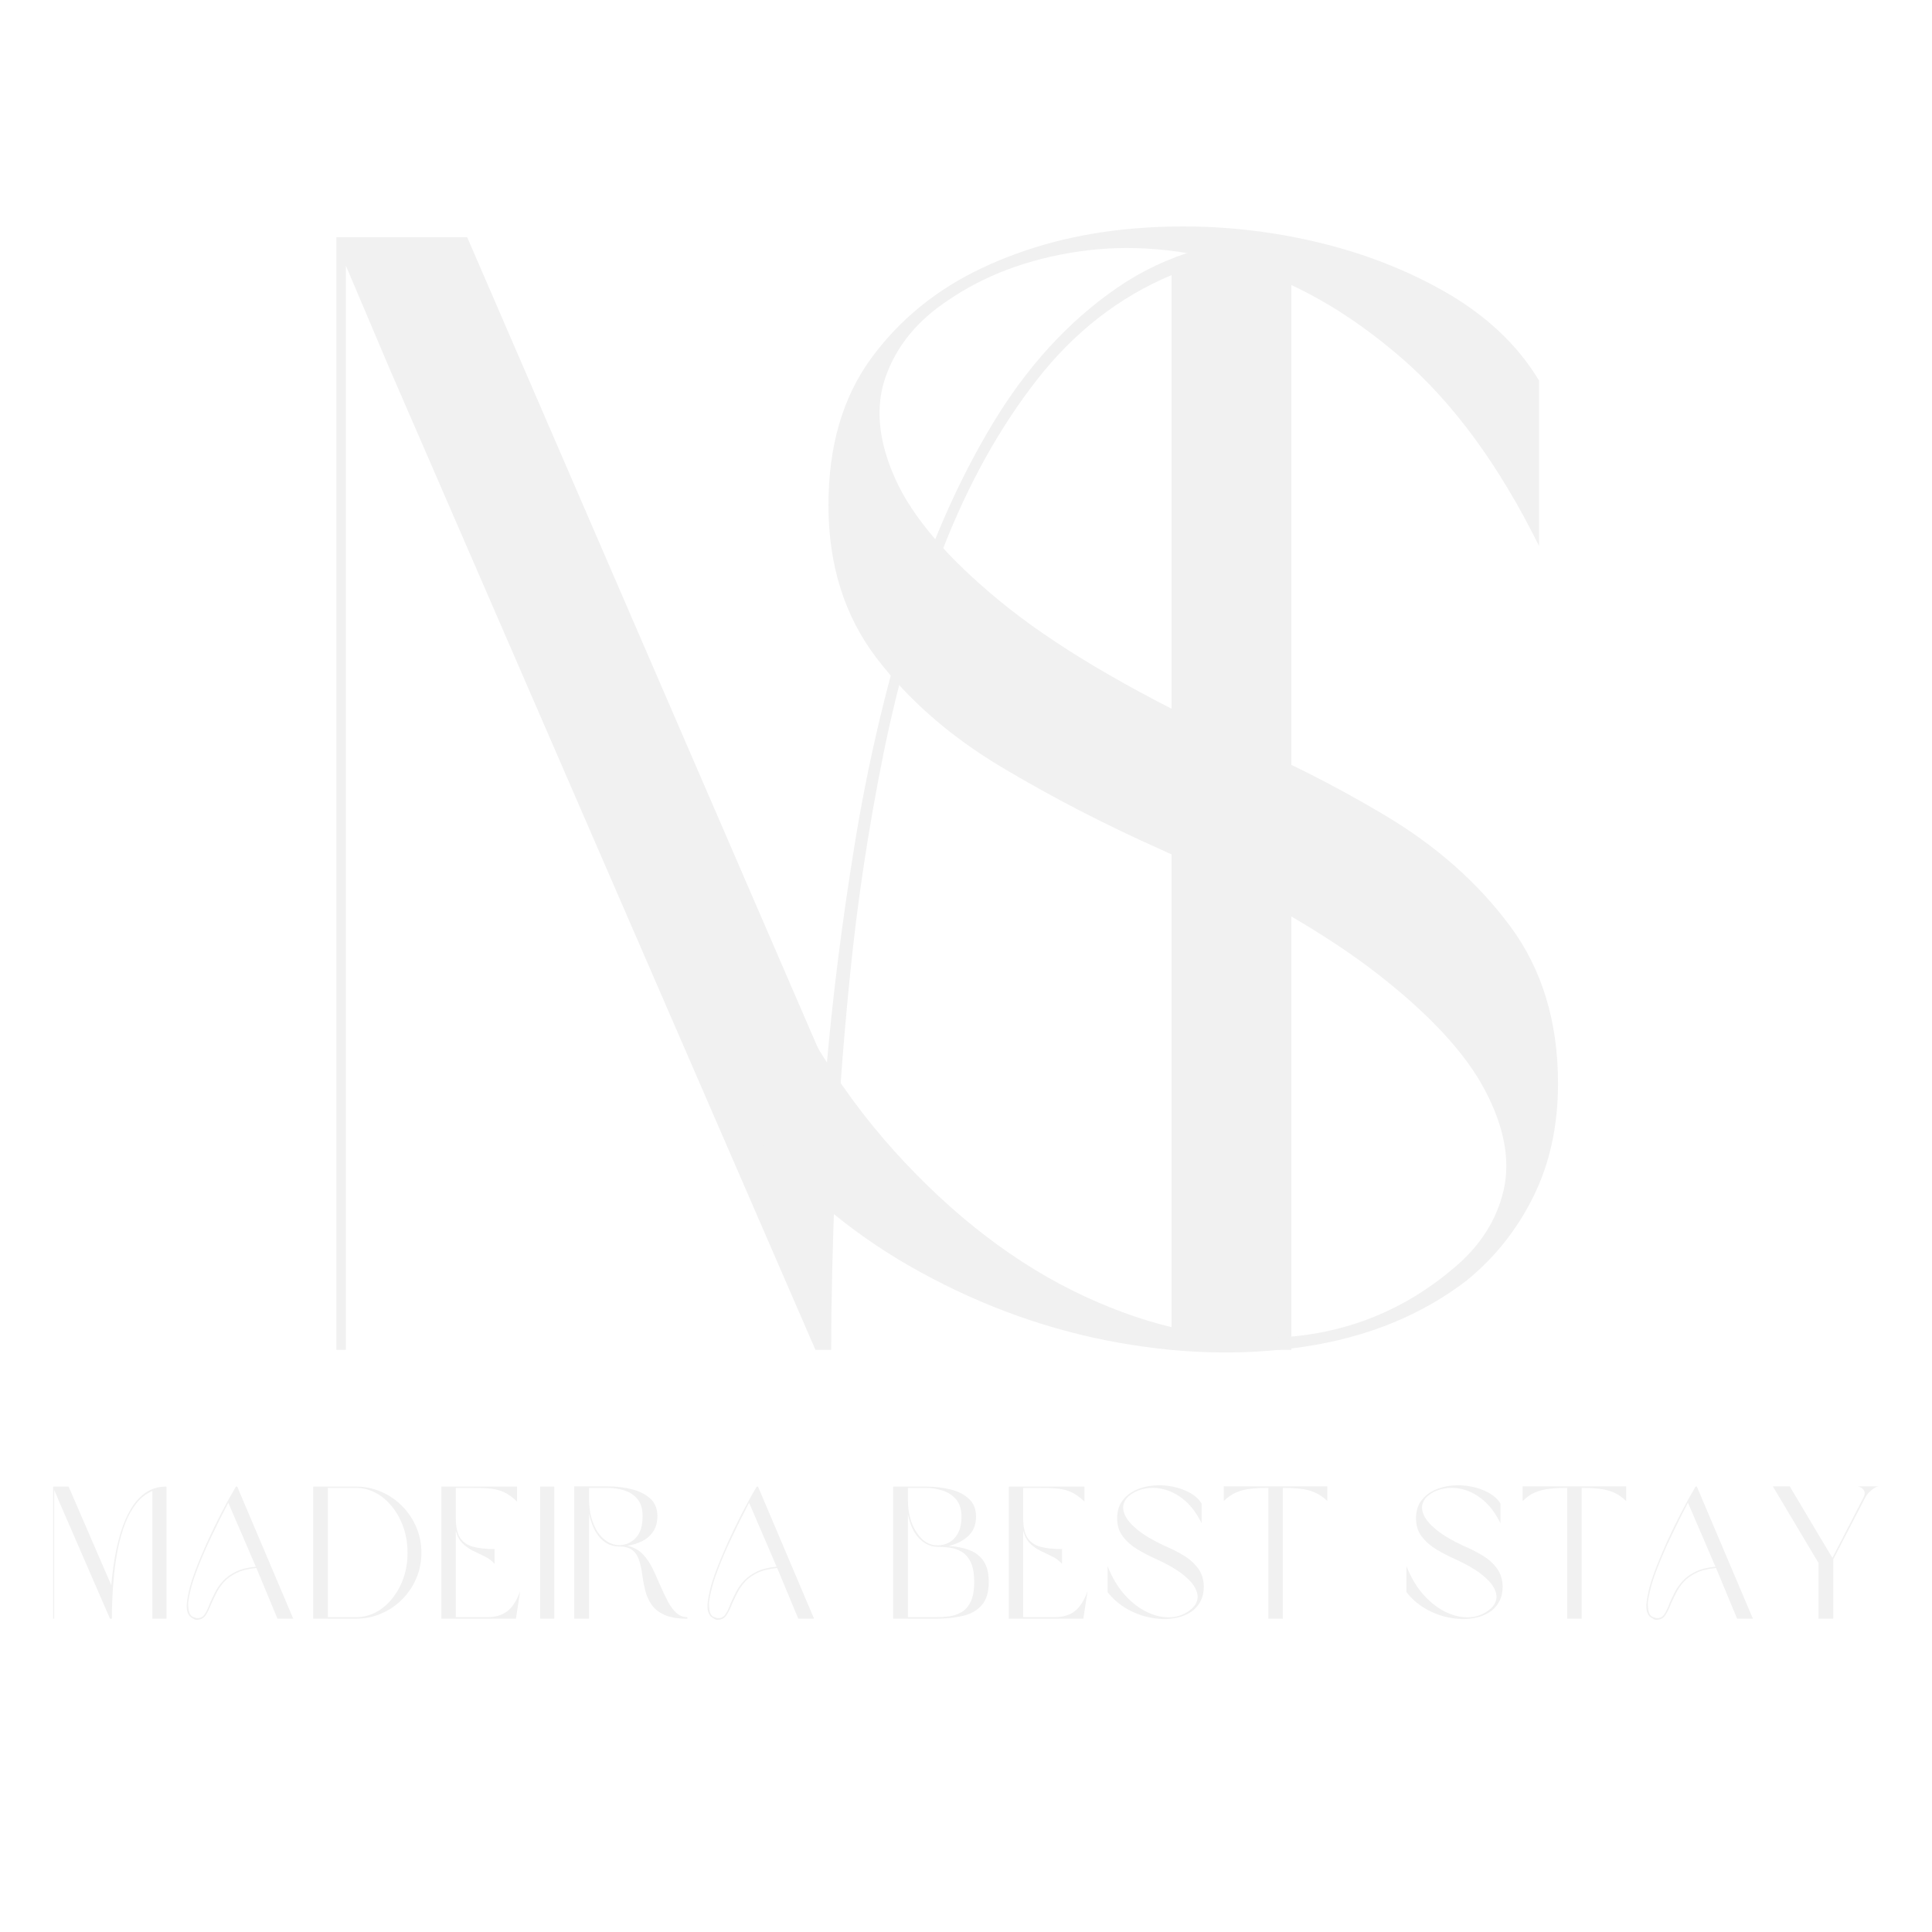 <?xml version="1.0" encoding="UTF-8"?>
<svg xmlns="http://www.w3.org/2000/svg" xmlns:xlink="http://www.w3.org/1999/xlink" width="500" zoomAndPan="magnify" viewBox="0 0 375 375" height="500" preserveAspectRatio="xMidYMid meet" version="1.0">
  <defs>
    <g></g>
  </defs>
  <rect x="-37.5" width="450" fill="#ffffff" y="-37.5" height="450" fill-opacity="1"></rect>
  <rect x="-37.5" width="450" fill="#ffffff" y="-37.5" height="450" fill-opacity="1"></rect>
  <g fill="#f1f1f1" fill-opacity="1">
    <g transform="translate(54.587, 262)">
      <g>
        <path d="M 196.062 -215.953 L 196.062 0 L 172.812 0 L 172.812 -208.609 C 162.625 -204.328 153.91 -197.547 146.672 -188.266 C 139.43 -178.984 133.363 -168.07 128.469 -155.531 C 123.57 -142.988 119.695 -129.629 116.844 -115.453 C 113.988 -101.285 111.848 -87.113 110.422 -72.938 C 108.992 -58.77 108.023 -45.414 107.516 -32.875 C 107.004 -20.332 106.75 -9.375 106.75 0 L 103.688 0 L 21.109 -190.25 L 12.547 -210.438 L 12.547 0 L 10.703 0 L 10.703 -215.953 L 36.094 -215.953 L 105.828 -54.75 C 107.055 -68.82 108.895 -83.352 111.344 -98.344 C 113.789 -113.332 117.156 -127.805 121.438 -141.766 C 125.719 -155.734 131.223 -168.328 137.953 -179.547 C 144.68 -190.766 152.785 -199.633 162.266 -206.156 C 171.742 -212.688 183.008 -215.953 196.062 -215.953 Z M 196.062 -215.953 "></path>
      </g>
    </g>
  </g>
  <g fill="#f1f1f1" fill-opacity="1">
    <g transform="translate(134.49, 262)">
      <g>
        <path d="M 26.312 -163.953 C 26.312 -175.367 29.062 -184.848 34.562 -192.391 C 40.07 -199.941 47.258 -205.805 56.125 -209.984 C 65 -214.16 74.738 -216.707 85.344 -217.625 C 95.945 -218.539 106.445 -217.977 116.844 -215.938 C 127.238 -213.906 136.664 -210.539 145.125 -205.844 C 153.594 -201.156 159.969 -195.242 164.25 -188.109 L 164.25 -156 C 156.5 -171.695 147.523 -183.93 137.328 -192.703 C 127.141 -201.473 116.641 -207.438 105.828 -210.594 C 95.023 -213.758 84.727 -214.625 74.938 -213.188 C 65.145 -211.758 56.68 -208.602 49.547 -203.719 C 43.641 -199.844 39.613 -194.945 37.469 -189.031 C 35.332 -183.113 35.945 -176.43 39.312 -168.984 C 42.676 -161.547 49.453 -153.645 59.641 -145.281 C 69.836 -136.926 84.219 -128.363 102.781 -119.594 C 113.988 -114.906 124.535 -109.602 134.422 -103.688 C 144.316 -97.781 152.375 -90.645 158.594 -82.281 C 164.812 -73.914 167.922 -63.719 167.922 -51.688 C 167.922 -43.531 166.336 -36.238 163.172 -29.812 C 160.016 -23.395 155.688 -17.941 150.188 -13.453 C 141.414 -6.723 130.91 -2.441 118.672 -0.609 C 106.441 1.223 93.645 0.816 80.281 -1.828 C 66.926 -4.484 54.129 -9.328 41.891 -16.359 C 29.66 -23.398 19.266 -32.426 10.703 -43.438 L 10.703 -85.953 C 18.242 -66.984 27.723 -51.176 39.141 -38.531 C 50.566 -25.895 62.852 -16.516 76 -10.391 C 89.156 -4.273 102.004 -1.625 114.547 -2.438 C 127.086 -3.258 138.148 -7.75 147.734 -15.906 C 152.836 -20.188 156.051 -25.234 157.375 -31.047 C 158.695 -36.859 157.473 -43.332 153.703 -50.469 C 149.93 -57.602 143 -65.098 132.906 -72.953 C 122.812 -80.805 108.895 -88.812 91.156 -96.969 C 80.145 -101.852 69.691 -107.254 59.797 -113.172 C 49.91 -119.086 41.859 -126.125 35.641 -134.281 C 29.422 -142.438 26.312 -152.328 26.312 -163.953 Z M 26.312 -163.953 "></path>
      </g>
    </g>
  </g>
  <g fill="#f1f1f1" fill-opacity="1">
    <g transform="translate(9.038, 314.189)">
      <g>
        <path d="M 23.281 -25.641 L 23.281 0 L 20.531 0 L 20.531 -24.781 C 19.312 -24.27 18.27 -23.461 17.406 -22.359 C 16.551 -21.254 15.832 -19.957 15.25 -18.469 C 14.676 -16.977 14.219 -15.391 13.875 -13.703 C 13.539 -12.023 13.285 -10.344 13.109 -8.656 C 12.941 -6.977 12.828 -5.395 12.766 -3.906 C 12.703 -2.414 12.672 -1.113 12.672 0 L 12.312 0 L 2.5 -22.594 L 1.484 -25 L 1.484 0 L 1.266 0 L 1.266 -25.641 L 4.281 -25.641 L 12.562 -6.5 C 12.707 -8.176 12.926 -9.898 13.219 -11.672 C 13.508 -13.453 13.91 -15.172 14.422 -16.828 C 14.93 -18.492 15.582 -19.992 16.375 -21.328 C 17.176 -22.66 18.141 -23.711 19.266 -24.484 C 20.398 -25.254 21.738 -25.641 23.281 -25.641 Z M 23.281 -25.641 "></path>
      </g>
    </g>
  </g>
  <g fill="#f1f1f1" fill-opacity="1">
    <g transform="translate(34.936, 314.189)">
      <g>
        <path d="M 18.922 0 L 14.828 -9.844 C 13.273 -9.695 11.992 -9.379 10.984 -8.891 C 9.984 -8.41 9.172 -7.828 8.547 -7.141 C 7.93 -6.453 7.438 -5.727 7.062 -4.969 C 6.688 -4.219 6.352 -3.52 6.062 -2.875 C 5.727 -1.977 5.359 -1.234 4.953 -0.641 C 4.555 -0.047 3.945 0.238 3.125 0.219 C 3.031 0.195 2.938 0.172 2.844 0.141 C 2.758 0.117 2.66 0.062 2.547 -0.031 C 1.547 -0.469 1.145 -1.523 1.344 -3.203 C 1.438 -3.992 1.609 -4.891 1.859 -5.891 C 2.117 -6.898 2.469 -7.988 2.906 -9.156 C 3.562 -10.895 4.328 -12.738 5.203 -14.688 C 6.086 -16.645 7.02 -18.57 8 -20.469 C 8.988 -22.375 9.941 -24.098 10.859 -25.641 L 11.109 -25.641 L 21.984 0 Z M 14.719 -10.094 L 9.375 -22.516 C 8.258 -20.391 7.141 -18.145 6.016 -15.781 C 4.891 -13.426 3.938 -11.191 3.156 -9.078 C 2.719 -7.922 2.375 -6.844 2.125 -5.844 C 1.875 -4.852 1.695 -3.973 1.594 -3.203 C 1.57 -2.453 1.633 -1.816 1.781 -1.297 C 1.926 -0.773 2.219 -0.441 2.656 -0.297 C 2.77 -0.266 2.859 -0.238 2.922 -0.219 C 2.984 -0.195 3.062 -0.16 3.156 -0.109 C 3.883 -0.055 4.43 -0.305 4.797 -0.859 C 5.16 -1.422 5.488 -2.113 5.781 -2.938 C 6.07 -3.613 6.41 -4.332 6.797 -5.094 C 7.18 -5.863 7.691 -6.598 8.328 -7.297 C 8.973 -8.004 9.801 -8.609 10.812 -9.109 C 11.832 -9.617 13.133 -9.945 14.719 -10.094 Z M 14.719 -10.094 "></path>
      </g>
    </g>
  </g>
  <g fill="#f1f1f1" fill-opacity="1">
    <g transform="translate(59.526, 314.189)">
      <g>
        <path d="M 9.547 0 L 1.266 0 L 1.266 -25.641 L 9.547 -25.641 C 11.297 -25.641 12.93 -25.305 14.453 -24.641 C 15.984 -23.984 17.332 -23.066 18.5 -21.891 C 19.676 -20.711 20.598 -19.348 21.266 -17.797 C 21.93 -16.242 22.266 -14.57 22.266 -12.781 C 22.266 -11.02 21.93 -9.363 21.266 -7.812 C 20.598 -6.258 19.676 -4.895 18.5 -3.719 C 17.332 -2.551 15.984 -1.641 14.453 -0.984 C 12.93 -0.328 11.297 0 9.547 0 Z M 4.109 -25.391 L 4.109 -0.297 L 9.547 -0.297 C 10.93 -0.297 12.227 -0.613 13.438 -1.25 C 14.645 -1.895 15.707 -2.789 16.625 -3.938 C 17.551 -5.094 18.273 -6.422 18.797 -7.922 C 19.316 -9.422 19.578 -11.039 19.578 -12.781 C 19.578 -14.531 19.316 -16.16 18.797 -17.672 C 18.273 -19.18 17.551 -20.52 16.625 -21.688 C 15.707 -22.852 14.645 -23.758 13.438 -24.406 C 12.227 -25.062 10.93 -25.391 9.547 -25.391 Z M 4.109 -25.391 "></path>
      </g>
    </g>
  </g>
  <g fill="#f1f1f1" fill-opacity="1">
    <g transform="translate(84.407, 314.189)">
      <g>
        <path d="M 4.062 -17.109 L 4.062 -0.297 L 10.203 -0.297 C 11.773 -0.297 13.062 -0.68 14.062 -1.453 C 15.07 -2.223 15.906 -3.531 16.562 -5.375 L 15.734 0 L 1.266 0 L 1.266 -25.641 L 15.953 -25.641 L 15.953 -22.734 C 15.098 -23.555 14.27 -24.156 13.469 -24.531 C 12.676 -24.914 11.773 -25.156 10.766 -25.25 C 9.766 -25.344 8.523 -25.391 7.047 -25.391 L 4.062 -25.391 L 4.062 -19.516 C 4.062 -17.859 4.336 -16.594 4.891 -15.719 C 5.453 -14.852 6.289 -14.27 7.406 -13.969 C 8.52 -13.664 9.914 -13.516 11.594 -13.516 L 11.594 -10.641 C 11.062 -11.242 10.426 -11.723 9.688 -12.078 C 8.945 -12.43 8.191 -12.797 7.422 -13.172 C 6.66 -13.547 5.977 -14.031 5.375 -14.625 C 4.77 -15.219 4.332 -16.047 4.062 -17.109 Z M 4.062 -17.109 "></path>
      </g>
    </g>
  </g>
  <g fill="#f1f1f1" fill-opacity="1">
    <g transform="translate(103.586, 314.189)">
      <g>
        <path d="M 1.266 0 L 1.266 -25.641 L 4 -25.641 L 4 0 Z M 1.266 0 "></path>
      </g>
    </g>
  </g>
  <g fill="#f1f1f1" fill-opacity="1">
    <g transform="translate(110.197, 314.189)">
      <g>
        <path d="M 11.547 -14.172 C 12.805 -13.879 13.82 -13.32 14.594 -12.5 C 15.375 -11.676 16.023 -10.707 16.547 -9.594 C 17.066 -8.477 17.57 -7.352 18.062 -6.219 C 18.52 -5.176 18.988 -4.195 19.469 -3.281 C 19.957 -2.375 20.504 -1.648 21.109 -1.109 C 21.711 -0.566 22.414 -0.297 23.219 -0.297 L 23.219 0 C 21.32 0 19.82 -0.254 18.719 -0.766 C 17.625 -1.273 16.797 -1.945 16.234 -2.781 C 15.68 -3.613 15.281 -4.523 15.031 -5.516 C 14.789 -6.516 14.602 -7.508 14.469 -8.5 C 14.344 -9.488 14.148 -10.398 13.891 -11.234 C 13.641 -12.078 13.219 -12.75 12.625 -13.25 C 12.031 -13.758 11.148 -14.016 9.984 -14.016 C 8.148 -14.016 6.676 -14.891 5.562 -16.641 C 4.926 -17.648 4.453 -18.895 4.141 -20.375 L 4.141 0 L 1.266 0 L 1.266 -25.688 L 7.672 -25.688 C 9.461 -25.688 11.086 -25.488 12.547 -25.094 C 14.016 -24.707 15.191 -24.098 16.078 -23.266 C 16.961 -22.43 17.406 -21.32 17.406 -19.938 C 17.406 -18.75 17.133 -17.75 16.594 -16.938 C 16.062 -16.133 15.352 -15.508 14.469 -15.062 C 13.594 -14.613 12.617 -14.316 11.547 -14.172 Z M 14.531 -19.938 C 14.531 -21.32 14.203 -22.41 13.547 -23.203 C 12.891 -24.004 12.039 -24.566 11 -24.891 C 9.957 -25.223 8.848 -25.391 7.672 -25.391 L 4.141 -25.391 L 4.141 -23.141 C 4.141 -21.805 4.289 -20.617 4.594 -19.578 C 4.895 -18.535 5.301 -17.613 5.812 -16.812 C 6.32 -16.062 6.938 -15.453 7.656 -14.984 C 8.383 -14.516 9.16 -14.281 9.984 -14.281 L 10.25 -14.281 C 11.406 -14.352 12.406 -14.836 13.25 -15.734 C 14.102 -16.629 14.531 -18.031 14.531 -19.938 Z M 14.531 -19.938 "></path>
      </g>
    </g>
  </g>
  <g fill="#f1f1f1" fill-opacity="1">
    <g transform="translate(136.022, 314.189)">
      <g>
        <path d="M 18.922 0 L 14.828 -9.844 C 13.273 -9.695 11.992 -9.379 10.984 -8.891 C 9.984 -8.41 9.172 -7.828 8.547 -7.141 C 7.93 -6.453 7.438 -5.727 7.062 -4.969 C 6.688 -4.219 6.352 -3.52 6.062 -2.875 C 5.727 -1.977 5.359 -1.234 4.953 -0.641 C 4.555 -0.047 3.945 0.238 3.125 0.219 C 3.031 0.195 2.938 0.172 2.844 0.141 C 2.758 0.117 2.66 0.062 2.547 -0.031 C 1.547 -0.469 1.145 -1.523 1.344 -3.203 C 1.438 -3.992 1.609 -4.891 1.859 -5.891 C 2.117 -6.898 2.469 -7.988 2.906 -9.156 C 3.562 -10.895 4.328 -12.738 5.203 -14.688 C 6.086 -16.645 7.02 -18.57 8 -20.469 C 8.988 -22.375 9.941 -24.098 10.859 -25.641 L 11.109 -25.641 L 21.984 0 Z M 14.719 -10.094 L 9.375 -22.516 C 8.258 -20.391 7.141 -18.145 6.016 -15.781 C 4.891 -13.426 3.938 -11.191 3.156 -9.078 C 2.719 -7.922 2.375 -6.844 2.125 -5.844 C 1.875 -4.852 1.695 -3.973 1.594 -3.203 C 1.57 -2.453 1.633 -1.816 1.781 -1.297 C 1.926 -0.773 2.219 -0.441 2.656 -0.297 C 2.77 -0.266 2.859 -0.238 2.922 -0.219 C 2.984 -0.195 3.062 -0.16 3.156 -0.109 C 3.883 -0.055 4.43 -0.305 4.797 -0.859 C 5.16 -1.422 5.488 -2.113 5.781 -2.938 C 6.07 -3.613 6.41 -4.332 6.797 -5.094 C 7.18 -5.863 7.691 -6.598 8.328 -7.297 C 8.973 -8.004 9.801 -8.609 10.812 -9.109 C 11.832 -9.617 13.133 -9.945 14.719 -10.094 Z M 14.719 -10.094 "></path>
      </g>
    </g>
  </g>
  <g fill="#f1f1f1" fill-opacity="1">
    <g transform="translate(160.612, 314.189)">
      <g></g>
    </g>
  </g>
  <g fill="#f1f1f1" fill-opacity="1">
    <g transform="translate(172.09, 314.189)">
      <g>
        <path d="M 12.031 -14.125 C 13.551 -14.031 14.898 -13.758 16.078 -13.312 C 17.254 -12.863 18.172 -12.148 18.828 -11.172 C 19.492 -10.191 19.828 -8.844 19.828 -7.125 C 19.828 -5.188 19.383 -3.703 18.5 -2.672 C 17.625 -1.641 16.43 -0.941 14.922 -0.578 C 13.422 -0.211 11.738 -0.02 9.875 0 L 1.266 0 L 1.266 -25.641 L 7.562 -25.641 C 9.375 -25.641 11.023 -25.445 12.516 -25.062 C 14.004 -24.676 15.18 -24.055 16.047 -23.203 C 16.922 -22.359 17.359 -21.234 17.359 -19.828 C 17.359 -18.211 16.836 -16.938 15.797 -16 C 14.754 -15.07 13.5 -14.445 12.031 -14.125 Z M 17 -7.125 C 17 -8.738 16.781 -10.004 16.344 -10.922 C 15.906 -11.848 15.328 -12.531 14.609 -12.969 C 13.898 -13.406 13.133 -13.676 12.312 -13.781 C 11.488 -13.895 10.676 -13.953 9.875 -13.953 C 9.031 -13.953 8.227 -14.188 7.469 -14.656 C 6.707 -15.125 6.055 -15.773 5.516 -16.609 C 5.203 -17.086 4.93 -17.633 4.703 -18.25 C 4.473 -18.875 4.285 -19.535 4.141 -20.234 L 4.141 -0.297 L 9.594 -0.297 C 10.414 -0.297 11.254 -0.348 12.109 -0.453 C 12.973 -0.566 13.773 -0.832 14.516 -1.25 C 15.254 -1.676 15.852 -2.352 16.312 -3.281 C 16.77 -4.219 17 -5.5 17 -7.125 Z M 14.531 -19.828 C 14.531 -21.211 14.191 -22.312 13.516 -23.125 C 12.836 -23.938 11.961 -24.516 10.891 -24.859 C 9.828 -25.211 8.719 -25.391 7.562 -25.391 L 4.141 -25.391 L 4.141 -23 C 4.141 -21.738 4.285 -20.582 4.578 -19.531 C 4.867 -18.477 5.281 -17.562 5.812 -16.781 C 6.875 -15.082 8.227 -14.234 9.875 -14.234 C 10.695 -14.234 11.457 -14.426 12.156 -14.812 C 12.863 -15.207 13.438 -15.816 13.875 -16.641 C 14.312 -17.461 14.531 -18.523 14.531 -19.828 Z M 14.531 -19.828 "></path>
      </g>
    </g>
  </g>
  <g fill="#f1f1f1" fill-opacity="1">
    <g transform="translate(194.537, 314.189)">
      <g>
        <path d="M 4.062 -17.109 L 4.062 -0.297 L 10.203 -0.297 C 11.773 -0.297 13.062 -0.68 14.062 -1.453 C 15.07 -2.223 15.906 -3.531 16.562 -5.375 L 15.734 0 L 1.266 0 L 1.266 -25.641 L 15.953 -25.641 L 15.953 -22.734 C 15.098 -23.555 14.27 -24.156 13.469 -24.531 C 12.676 -24.914 11.773 -25.156 10.766 -25.25 C 9.766 -25.344 8.523 -25.391 7.047 -25.391 L 4.062 -25.391 L 4.062 -19.516 C 4.062 -17.859 4.336 -16.594 4.891 -15.719 C 5.453 -14.852 6.289 -14.27 7.406 -13.969 C 8.52 -13.664 9.914 -13.516 11.594 -13.516 L 11.594 -10.641 C 11.062 -11.242 10.426 -11.723 9.688 -12.078 C 8.945 -12.43 8.191 -12.797 7.422 -13.172 C 6.66 -13.547 5.977 -14.031 5.375 -14.625 C 4.77 -15.219 4.332 -16.047 4.062 -17.109 Z M 4.062 -17.109 "></path>
      </g>
    </g>
  </g>
  <g fill="#f1f1f1" fill-opacity="1">
    <g transform="translate(213.716, 314.189)">
      <g>
        <path d="M 3.125 -19.469 C 3.125 -20.82 3.445 -21.945 4.094 -22.844 C 4.75 -23.738 5.602 -24.438 6.656 -24.938 C 7.719 -25.438 8.879 -25.738 10.141 -25.844 C 11.398 -25.957 12.645 -25.891 13.875 -25.641 C 15.113 -25.398 16.234 -25 17.234 -24.438 C 18.242 -23.883 19.004 -23.188 19.516 -22.344 L 19.516 -18.531 C 18.586 -20.395 17.52 -21.848 16.312 -22.891 C 15.102 -23.93 13.852 -24.641 12.562 -25.016 C 11.281 -25.391 10.055 -25.488 8.891 -25.312 C 7.734 -25.145 6.734 -24.77 5.891 -24.188 C 5.18 -23.727 4.695 -23.145 4.438 -22.438 C 4.188 -21.738 4.258 -20.945 4.656 -20.062 C 5.062 -19.188 5.867 -18.25 7.078 -17.25 C 8.297 -16.258 10.004 -15.242 12.203 -14.203 C 13.535 -13.648 14.789 -13.02 15.969 -12.312 C 17.145 -11.613 18.098 -10.766 18.828 -9.766 C 19.566 -8.773 19.938 -7.566 19.938 -6.141 C 19.938 -5.172 19.75 -4.301 19.375 -3.531 C 19 -2.77 18.488 -2.125 17.844 -1.594 C 16.801 -0.801 15.551 -0.297 14.094 -0.078 C 12.645 0.141 11.125 0.094 9.531 -0.219 C 7.945 -0.531 6.426 -1.102 4.969 -1.938 C 3.52 -2.781 2.285 -3.852 1.266 -5.156 L 1.266 -10.203 C 2.16 -7.953 3.285 -6.078 4.641 -4.578 C 6.004 -3.078 7.469 -1.961 9.031 -1.234 C 10.594 -0.504 12.117 -0.188 13.609 -0.281 C 15.098 -0.383 16.41 -0.922 17.547 -1.891 C 18.148 -2.398 18.531 -3 18.688 -3.688 C 18.844 -4.375 18.695 -5.141 18.25 -5.984 C 17.801 -6.836 16.977 -7.727 15.781 -8.656 C 14.582 -9.594 12.93 -10.547 10.828 -11.516 C 9.516 -12.098 8.27 -12.738 7.094 -13.438 C 5.926 -14.145 4.973 -14.984 4.234 -15.953 C 3.492 -16.922 3.125 -18.094 3.125 -19.469 Z M 3.125 -19.469 "></path>
      </g>
    </g>
  </g>
  <g fill="#f1f1f1" fill-opacity="1">
    <g transform="translate(236.272, 314.189)">
      <g>
        <path d="M 9.922 0 L 9.922 -25.391 C 8.629 -25.391 7.484 -25.332 6.484 -25.219 C 5.484 -25.113 4.562 -24.883 3.719 -24.531 C 2.883 -24.188 2.066 -23.625 1.266 -22.844 L 1.266 -25.688 L 21.359 -25.688 L 21.359 -22.844 C 20.535 -23.625 19.707 -24.188 18.875 -24.531 C 18.039 -24.883 17.125 -25.113 16.125 -25.219 C 15.133 -25.332 14 -25.391 12.719 -25.391 L 12.719 0 Z M 9.922 0 "></path>
      </g>
    </g>
  </g>
  <g fill="#f1f1f1" fill-opacity="1">
    <g transform="translate(260.245, 314.189)">
      <g></g>
    </g>
  </g>
  <g fill="#f1f1f1" fill-opacity="1">
    <g transform="translate(271.723, 314.189)">
      <g>
        <path d="M 3.125 -19.469 C 3.125 -20.82 3.445 -21.945 4.094 -22.844 C 4.75 -23.738 5.602 -24.438 6.656 -24.938 C 7.719 -25.438 8.879 -25.738 10.141 -25.844 C 11.398 -25.957 12.645 -25.891 13.875 -25.641 C 15.113 -25.398 16.234 -25 17.234 -24.438 C 18.242 -23.883 19.004 -23.188 19.516 -22.344 L 19.516 -18.531 C 18.586 -20.395 17.52 -21.848 16.312 -22.891 C 15.102 -23.93 13.852 -24.641 12.562 -25.016 C 11.281 -25.391 10.055 -25.488 8.891 -25.312 C 7.734 -25.145 6.734 -24.77 5.891 -24.188 C 5.18 -23.727 4.695 -23.145 4.438 -22.438 C 4.188 -21.738 4.258 -20.945 4.656 -20.062 C 5.062 -19.188 5.867 -18.25 7.078 -17.25 C 8.297 -16.258 10.004 -15.242 12.203 -14.203 C 13.535 -13.648 14.789 -13.02 15.969 -12.312 C 17.145 -11.613 18.098 -10.766 18.828 -9.766 C 19.566 -8.773 19.938 -7.566 19.938 -6.141 C 19.938 -5.172 19.75 -4.301 19.375 -3.531 C 19 -2.77 18.488 -2.125 17.844 -1.594 C 16.801 -0.801 15.551 -0.297 14.094 -0.078 C 12.645 0.141 11.125 0.094 9.531 -0.219 C 7.945 -0.531 6.426 -1.102 4.969 -1.938 C 3.52 -2.781 2.285 -3.852 1.266 -5.156 L 1.266 -10.203 C 2.16 -7.953 3.285 -6.078 4.641 -4.578 C 6.004 -3.078 7.469 -1.961 9.031 -1.234 C 10.594 -0.504 12.117 -0.188 13.609 -0.281 C 15.098 -0.383 16.41 -0.922 17.547 -1.891 C 18.148 -2.398 18.531 -3 18.688 -3.688 C 18.844 -4.375 18.695 -5.141 18.25 -5.984 C 17.801 -6.836 16.977 -7.727 15.781 -8.656 C 14.582 -9.594 12.93 -10.547 10.828 -11.516 C 9.516 -12.098 8.27 -12.738 7.094 -13.438 C 5.926 -14.145 4.973 -14.984 4.234 -15.953 C 3.492 -16.922 3.125 -18.094 3.125 -19.469 Z M 3.125 -19.469 "></path>
      </g>
    </g>
  </g>
  <g fill="#f1f1f1" fill-opacity="1">
    <g transform="translate(294.279, 314.189)">
      <g>
        <path d="M 9.922 0 L 9.922 -25.391 C 8.629 -25.391 7.484 -25.332 6.484 -25.219 C 5.484 -25.113 4.562 -24.883 3.719 -24.531 C 2.883 -24.188 2.066 -23.625 1.266 -22.844 L 1.266 -25.688 L 21.359 -25.688 L 21.359 -22.844 C 20.535 -23.625 19.707 -24.188 18.875 -24.531 C 18.039 -24.883 17.125 -25.113 16.125 -25.219 C 15.133 -25.332 14 -25.391 12.719 -25.391 L 12.719 0 Z M 9.922 0 "></path>
      </g>
    </g>
  </g>
  <g fill="#f1f1f1" fill-opacity="1">
    <g transform="translate(318.252, 314.189)">
      <g>
        <path d="M 18.922 0 L 14.828 -9.844 C 13.273 -9.695 11.992 -9.379 10.984 -8.891 C 9.984 -8.41 9.172 -7.828 8.547 -7.141 C 7.93 -6.453 7.438 -5.727 7.062 -4.969 C 6.688 -4.219 6.352 -3.52 6.062 -2.875 C 5.727 -1.977 5.359 -1.234 4.953 -0.641 C 4.555 -0.047 3.945 0.238 3.125 0.219 C 3.031 0.195 2.938 0.172 2.844 0.141 C 2.758 0.117 2.66 0.062 2.547 -0.031 C 1.547 -0.469 1.145 -1.523 1.344 -3.203 C 1.438 -3.992 1.609 -4.891 1.859 -5.891 C 2.117 -6.898 2.469 -7.988 2.906 -9.156 C 3.562 -10.895 4.328 -12.738 5.203 -14.688 C 6.086 -16.645 7.02 -18.57 8 -20.469 C 8.988 -22.375 9.941 -24.098 10.859 -25.641 L 11.109 -25.641 L 21.984 0 Z M 14.719 -10.094 L 9.375 -22.516 C 8.258 -20.391 7.141 -18.145 6.016 -15.781 C 4.891 -13.426 3.938 -11.191 3.156 -9.078 C 2.719 -7.922 2.375 -6.844 2.125 -5.844 C 1.875 -4.852 1.695 -3.973 1.594 -3.203 C 1.57 -2.453 1.633 -1.816 1.781 -1.297 C 1.926 -0.773 2.219 -0.441 2.656 -0.297 C 2.77 -0.266 2.859 -0.238 2.922 -0.219 C 2.984 -0.195 3.062 -0.16 3.156 -0.109 C 3.883 -0.055 4.43 -0.305 4.797 -0.859 C 5.16 -1.422 5.488 -2.113 5.781 -2.938 C 6.07 -3.613 6.41 -4.332 6.797 -5.094 C 7.18 -5.863 7.691 -6.598 8.328 -7.297 C 8.973 -8.004 9.801 -8.609 10.812 -9.109 C 11.832 -9.617 13.133 -9.945 14.719 -10.094 Z M 14.719 -10.094 "></path>
      </g>
    </g>
  </g>
  <g fill="#f1f1f1" fill-opacity="1">
    <g transform="translate(342.842, 314.189)">
      <g>
        <path d="M 19.25 -23.609 L 13 -11.547 L 13 0 L 10.141 0 L 10.141 -10.797 L 1.266 -25.688 L 4.547 -25.688 L 10.141 -16.281 L 12.828 -11.812 L 18.812 -23.438 C 19.082 -23.938 19.16 -24.344 19.047 -24.656 C 18.941 -24.977 18.754 -25.223 18.484 -25.391 C 18.223 -25.555 17.973 -25.656 17.734 -25.688 L 21.828 -25.688 C 21.516 -25.656 21.176 -25.516 20.812 -25.266 C 20.445 -25.016 20.117 -24.727 19.828 -24.406 C 19.547 -24.094 19.352 -23.828 19.25 -23.609 Z M 19.25 -23.609 "></path>
      </g>
    </g>
  </g>
</svg>
